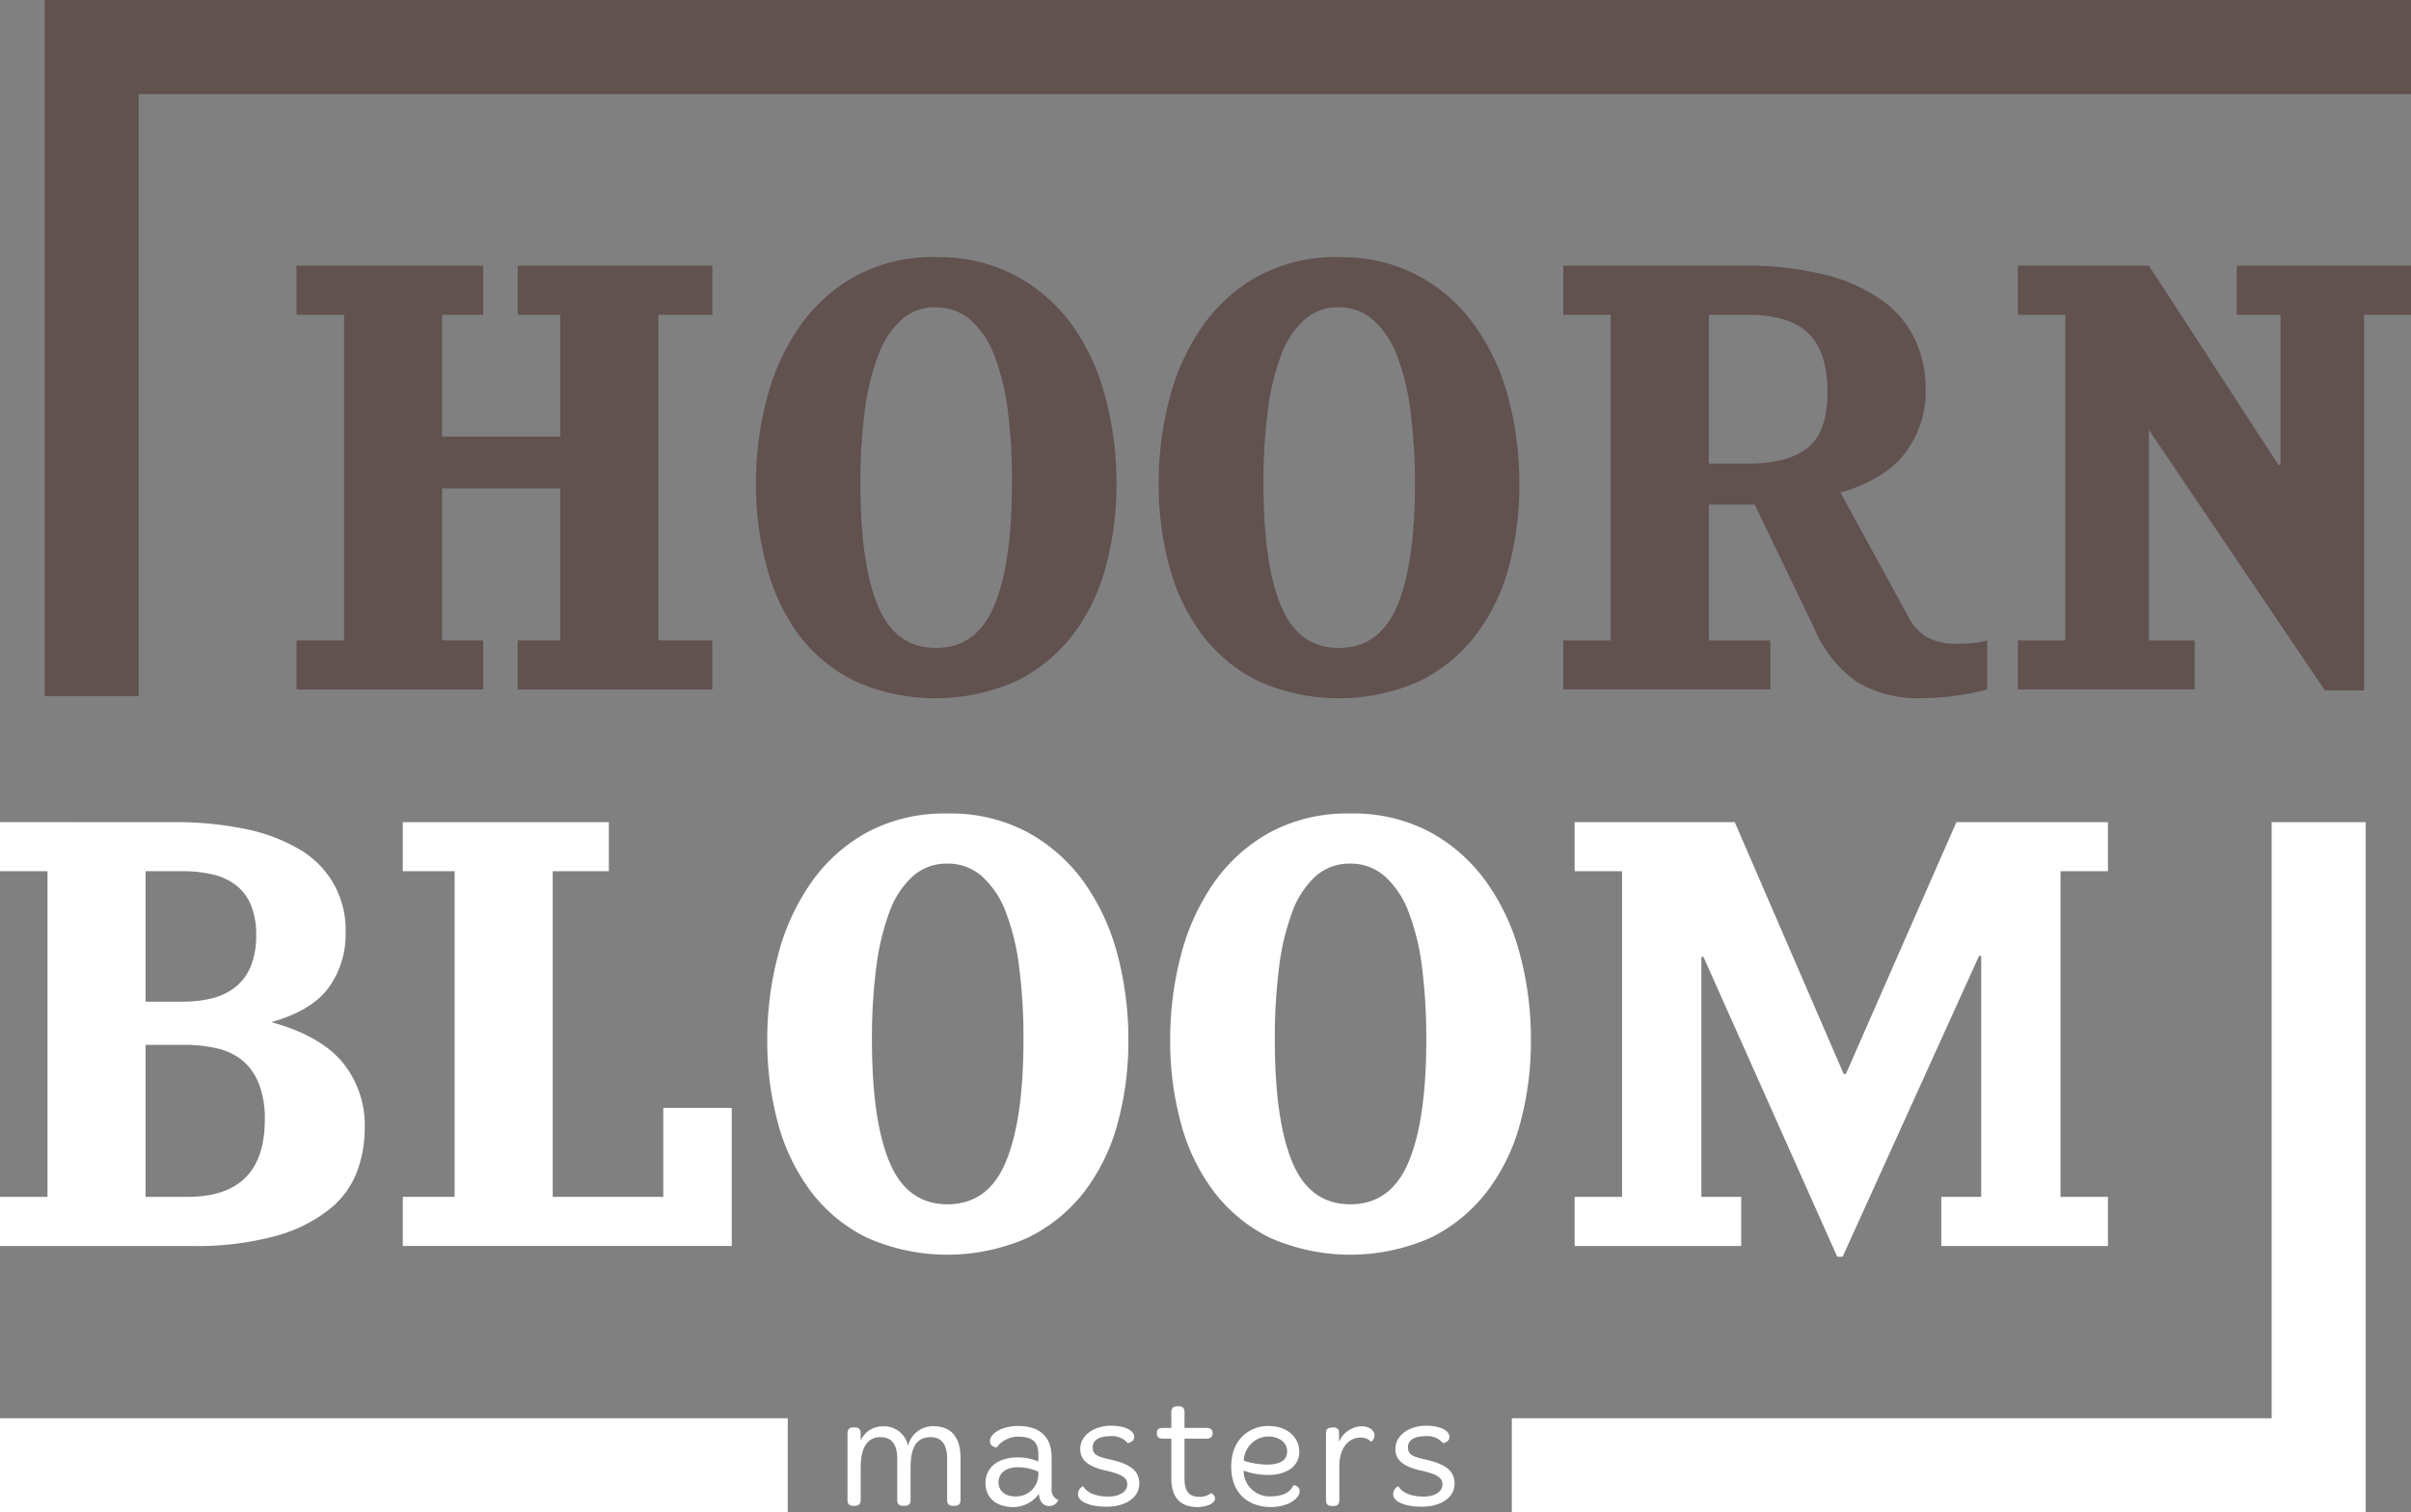 <?xml version="1.0" encoding="UTF-8"?> <svg xmlns="http://www.w3.org/2000/svg" viewBox="0 0 340.16 213.39"><rect x="0" y="0" width="340.16" height="213.39" fill="#808080" stroke="none"/><defs><style> .cls-1{fill:#FFFFFF;}.cls-2{fill:#61514f;} </style></defs><g id="Layer_2" data-name="Layer 2"><g id="Laag_1" data-name="Laag 1"><rect class="cls-1" y="200.12" width="111.14" height="13.27"></rect><polygon class="cls-1" points="320.5 116.01 320.5 200.12 213.3 200.12 213.3 213.39 333.77 213.39 333.77 116.01 320.5 116.01"></polygon><path class="cls-1" d="M120.56,201.41c.6,0,.87.27.87.85v1a3.39,3.39,0,0,1,3.17-2,3.45,3.45,0,0,1,3.52,2.76,3.59,3.59,0,0,1,3.54-2.78c2.29,0,3.86,1.26,3.86,4.51v5.9c0,.58-.27.83-.9.83h-.14c-.58,0-.85-.25-.85-.83v-5.79c0-2.31-1-3.07-2.33-3.07-2.4,0-2.83,2.11-2.83,4.42v4.44c0,.58-.27.83-.87.83h-.16c-.58,0-.85-.25-.85-.83v-5.79c0-2.31-1-3.07-2.35-3.07-2.45,0-2.81,2.51-2.81,4.35v4.51c0,.58-.27.83-.87.83h-.13c-.61,0-.86-.25-.86-.83v-9.38c0-.6.27-.85.86-.85Z"></path><path class="cls-1" d="M148.37,205.65v4.44a1.53,1.53,0,0,0,.94,1.57,1.37,1.37,0,0,1-1.26.85c-.92,0-1.46-.74-1.46-1.75a4.43,4.43,0,0,1-3.65,1.89c-2.44,0-3.9-1.37-3.9-3.39,0-2.18,1.73-3.61,4.53-3.61a7.14,7.14,0,0,1,2.93.58v-1c0-1.89-1-2.51-2.8-2.51a3.78,3.78,0,0,0-3.09,1.52c-.49-.07-.94-.31-.94-.88,0-1.12,1.77-2.15,3.94-2.15,3,0,4.76,1.44,4.76,4.42m-7.49,3.52c0,1.19.89,2,2.38,2a3.12,3.12,0,0,0,3.24-3.07v-.42a7.17,7.17,0,0,0-2.89-.63c-1.7,0-2.73.85-2.73,2.13"></path><path class="cls-1" d="M160,202.8c0,.47-.34.67-.87.85a2.92,2.92,0,0,0-2.54-1c-1.41,0-2.42.51-2.42,1.52s.45,1.33,2.45,1.77c2.89.65,4.12,1.6,4.12,3.41,0,2-2,3.25-4.59,3.25-2.36,0-4.06-.67-4.06-1.77a1.2,1.2,0,0,1,.74-1.12c.38.72,1.48,1.46,3.54,1.46,1.73,0,2.67-.79,2.67-1.71s-.68-1.43-3-1.95c-2.71-.6-3.63-1.63-3.63-3.05,0-2.15,2.26-3.29,4.28-3.29,2.18,0,3.34.74,3.34,1.61"></path><path class="cls-1" d="M166.26,198.43c.59,0,.86.25.86.83v2.22h3.09c.61,0,.88.29.88.76s-.32.76-.88.76h-3.09v5.65c0,2,.83,2.56,2.15,2.56a2.61,2.61,0,0,0,1.59-.52.81.81,0,0,1,.56.77c0,.67-1.14,1.19-2.51,1.19-2,0-3.65-1-3.65-4V203h-1.1c-.61,0-.94-.13-.94-.76s.33-.76.94-.76h1.1v-2.22c0-.58.29-.83.85-.83Z"></path><path class="cls-1" d="M183.31,204.84c0,2.13-1.88,3.28-4.37,3.28a10.11,10.11,0,0,1-3.48-.61,3.64,3.64,0,0,0,3.86,3.63c1.9,0,2.82-.76,3.14-1.54a.82.82,0,0,1,.91.83c0,.94-1.54,2.22-4.08,2.22-2.91,0-5.58-1.71-5.58-5.7s2.71-5.74,5.23-5.74c2.73,0,4.37,1.64,4.37,3.63m-7.83,1.28a11.52,11.52,0,0,0,3.21.54c1.93,0,2.91-.61,2.91-1.89,0-1.12-1-2.08-2.71-2.08a3.53,3.53,0,0,0-3.41,3.43"></path><path class="cls-1" d="M188.06,201.41c.61,0,.86.25.86.83v1.21a3.62,3.62,0,0,1,3.09-2.2c1.26,0,1.91.63,1.91,1.28a1,1,0,0,1-.48.9,2,2,0,0,0-1.48-.58c-1.92,0-3,1.77-3,4v4.79c0,.61-.25.86-.85.86h-.18c-.61,0-.85-.25-.85-.86v-9.37c0-.58.24-.83.85-.83Z"></path><path class="cls-1" d="M204.48,202.8c0,.47-.34.67-.88.85a2.9,2.9,0,0,0-2.53-1c-1.41,0-2.42.51-2.42,1.52s.45,1.33,2.44,1.77c2.9.65,4.13,1.6,4.13,3.41,0,2-2,3.25-4.6,3.25-2.35,0-4.06-.67-4.06-1.77a1.22,1.22,0,0,1,.74-1.12c.38.72,1.48,1.46,3.55,1.46,1.72,0,2.66-.79,2.66-1.71s-.67-1.43-3-1.95c-2.72-.6-3.64-1.63-3.64-3.05,0-2.15,2.27-3.29,4.29-3.29,2.17,0,3.34.74,3.34,1.61"></path><polygon class="cls-2" points="68.17 37.49 68.17 44.42 62.38 44.42 62.38 61.61 79.05 61.61 79.05 44.42 73.04 44.42 73.04 37.49 100.5 37.49 100.5 44.42 92.89 44.42 92.89 90.37 100.5 90.37 100.5 97.29 73.04 97.29 73.04 90.37 79.05 90.37 79.05 68.91 62.38 68.91 62.38 90.37 68.17 90.37 68.17 97.29 41.84 97.29 41.84 90.37 48.54 90.37 48.54 44.42 41.84 44.42 41.84 37.49 68.17 37.49"></polygon><path class="cls-2" d="M132.07,43.35a7.13,7.13,0,0,0-4.9,1.79,12.6,12.6,0,0,0-3.27,5A34.34,34.34,0,0,0,122,58a79.51,79.51,0,0,0-.61,10.23q0,11.34,2.48,17.27t8.17,5.93q5.72,0,8.22-5.93t2.51-17.27A77.75,77.75,0,0,0,142.19,58a32.75,32.75,0,0,0-1.9-7.84,12.81,12.81,0,0,0-3.35-5,7.18,7.18,0,0,0-4.87-1.79m0-7.07a22.91,22.91,0,0,1,11.34,2.66,23.6,23.6,0,0,1,8,7.11A31.14,31.14,0,0,1,156,56.25a46.77,46.77,0,0,1,1.52,12A44.13,44.13,0,0,1,156,80a27.54,27.54,0,0,1-4.68,9.63,22.45,22.45,0,0,1-8,6.5,28,28,0,0,1-22.67,0,22.14,22.14,0,0,1-7.91-6.5A28,28,0,0,1,108.19,80a43.73,43.73,0,0,1-1.53-11.75,46.34,46.34,0,0,1,1.53-12,31.7,31.7,0,0,1,4.64-10.2,23.28,23.28,0,0,1,7.91-7.11,22.9,22.9,0,0,1,11.33-2.66"></path><path class="cls-2" d="M188.91,43.35A7.14,7.14,0,0,0,184,45.14a12.81,12.81,0,0,0-3.27,5A34.34,34.34,0,0,0,178.86,58a79.61,79.61,0,0,0-.6,10.23q0,11.34,2.47,17.27t8.18,5.93q5.7,0,8.21-5.93t2.52-17.27A79.51,79.51,0,0,0,199,58a32.73,32.73,0,0,0-1.91-7.84,12.8,12.8,0,0,0-3.34-5,7.2,7.2,0,0,0-4.87-1.79m0-7.07a22.9,22.9,0,0,1,11.33,2.66,23.6,23.6,0,0,1,7.95,7.11,31.14,31.14,0,0,1,4.68,10.2,46.34,46.34,0,0,1,1.52,12A43.73,43.73,0,0,1,212.87,80a27.54,27.54,0,0,1-4.68,9.63,22.45,22.45,0,0,1-7.95,6.5,28,28,0,0,1-22.67,0,22.23,22.23,0,0,1-7.91-6.5A28,28,0,0,1,165,80a43.73,43.73,0,0,1-1.52-11.75,46.34,46.34,0,0,1,1.52-12,31.7,31.7,0,0,1,4.64-10.2,23.38,23.38,0,0,1,7.91-7.11,22.94,22.94,0,0,1,11.34-2.66"></path><path class="cls-2" d="M241.1,65.41h5.55c3.76,0,6.56-.74,8.41-2.24s2.78-4.12,2.78-7.87-.92-6.57-2.74-8.3-4.64-2.58-8.45-2.58H241.1ZM246,37.49a45,45,0,0,1,11.56,1.3,23.67,23.67,0,0,1,8,3.61,14.39,14.39,0,0,1,4.64,5.52,16.38,16.38,0,0,1,1.48,7,14.36,14.36,0,0,1-2.89,9q-2.88,3.76-9.13,5.59l9.74,17.81a7.14,7.14,0,0,0,2.32,2.51,8.62,8.62,0,0,0,4.68,1c.46,0,1.05,0,1.79-.08a10.73,10.73,0,0,0,2.17-.38v6.92a40.17,40.17,0,0,1-4.42.88,33,33,0,0,1-4.79.34,16.58,16.58,0,0,1-9.2-2.32,17.38,17.38,0,0,1-6-7.57L247.57,71.2H241.1V90.37h8.67v6.92H220.56V90.37h6.69V44.42h-6.69V37.49Z"></path><path class="cls-1" d="M20.54,168.88h5.94q10.87,0,10.88-10.88a13.44,13.44,0,0,0-.84-5.09,8.16,8.16,0,0,0-2.32-3.28,8.76,8.76,0,0,0-3.62-1.71,20.45,20.45,0,0,0-4.64-.49h-5.4Zm0-27.54h5.25a16.67,16.67,0,0,0,4.19-.49,8.77,8.77,0,0,0,3.27-1.6,7.4,7.4,0,0,0,2.13-2.89,11.54,11.54,0,0,0,.76-4.45,10.75,10.75,0,0,0-.76-4.26,6.75,6.75,0,0,0-2.13-2.78A8.75,8.75,0,0,0,30,123.39a18,18,0,0,0-4.26-.46H20.54Zm4-25.33a47.89,47.89,0,0,1,10,.95,24.43,24.43,0,0,1,7.64,2.85,13.06,13.06,0,0,1,6.58,11.79,12.8,12.8,0,0,1-2.39,7.76q-2.4,3.27-8.11,4.87,6.78,1.83,10,5.59a14,14,0,0,1,3.2,9.4,17.44,17.44,0,0,1-1.11,6.16,12.45,12.45,0,0,1-3.92,5.29,21.2,21.2,0,0,1-7.53,3.73,42.15,42.15,0,0,1-11.87,1.41H0v-6.93H6.7V122.93H0V116Z"></path><polygon class="cls-1" points="85.9 116.01 85.9 122.93 77.98 122.93 77.98 168.88 93.58 168.88 93.58 156.33 103.24 156.33 103.24 175.81 56.83 175.81 56.83 168.88 64.14 168.88 64.14 122.93 56.83 122.93 56.83 116.01 85.9 116.01"></polygon><path class="cls-1" d="M133.67,121.86a7.13,7.13,0,0,0-4.9,1.79,12.6,12.6,0,0,0-3.27,5,34.34,34.34,0,0,0-1.87,7.84,77.75,77.75,0,0,0-.61,10.23q0,11.34,2.48,17.27t8.17,5.94q5.72,0,8.22-5.94t2.51-17.27a77.75,77.75,0,0,0-.61-10.23,32.75,32.75,0,0,0-1.9-7.84,12.81,12.81,0,0,0-3.35-5,7.18,7.18,0,0,0-4.87-1.79m0-7.07A23,23,0,0,1,145,117.45a23.83,23.83,0,0,1,8,7.12,31.41,31.41,0,0,1,4.68,10.19,46.77,46.77,0,0,1,1.52,12,44.26,44.26,0,0,1-1.52,11.76,27.84,27.84,0,0,1-4.68,9.62,22.67,22.67,0,0,1-8,6.51,28.07,28.07,0,0,1-22.67,0,22.18,22.18,0,0,1-7.91-6.51,28.15,28.15,0,0,1-4.65-9.62,44.26,44.26,0,0,1-1.52-11.76,46.77,46.77,0,0,1,1.52-12,31.78,31.78,0,0,1,4.65-10.19,23.32,23.32,0,0,1,7.91-7.12,23,23,0,0,1,11.33-2.66"></path><path class="cls-1" d="M190.51,121.86a7.14,7.14,0,0,0-4.91,1.79,12.81,12.81,0,0,0-3.27,5,34.34,34.34,0,0,0-1.87,7.84,79.61,79.61,0,0,0-.6,10.23q0,11.34,2.47,17.27t8.18,5.94q5.7,0,8.21-5.94t2.51-17.27a79.61,79.61,0,0,0-.6-10.23,32.73,32.73,0,0,0-1.91-7.84,12.8,12.8,0,0,0-3.34-5,7.2,7.2,0,0,0-4.87-1.79m0-7.07a23,23,0,0,1,11.33,2.66,23.73,23.73,0,0,1,7.95,7.12,31,31,0,0,1,4.68,10.19,46.34,46.34,0,0,1,1.52,12,43.86,43.86,0,0,1-1.52,11.76,27.49,27.49,0,0,1-4.68,9.62,22.58,22.58,0,0,1-7.95,6.51,28.07,28.07,0,0,1-22.67,0,22.36,22.36,0,0,1-7.91-6.51,28,28,0,0,1-4.64-9.62,43.86,43.86,0,0,1-1.52-11.76,46.34,46.34,0,0,1,1.52-12,31.55,31.55,0,0,1,4.64-10.19,23.51,23.51,0,0,1,7.91-7.12,23,23,0,0,1,11.34-2.66"></path><polygon class="cls-1" points="244.75 116.01 260.12 151.54 260.43 151.54 276.02 116.01 297.4 116.01 297.4 122.93 290.71 122.93 290.71 168.88 297.4 168.88 297.4 175.81 273.89 175.81 273.89 168.88 279.52 168.88 279.52 134.88 279.22 134.88 259.97 177.33 259.21 177.33 240.34 135.03 240.04 135.03 240.04 168.88 245.66 168.88 245.66 175.81 222.16 175.81 222.16 168.88 228.85 168.88 228.85 122.93 222.16 122.93 222.16 116.01 244.75 116.01"></polygon><polygon class="cls-2" points="19.57 98.22 6.3 98.22 6.3 0 340.16 0 340.16 13.27 19.57 13.27 19.57 98.22"></polygon><polygon class="cls-2" points="303.18 60.66 328.01 97.42 333.54 97.42 333.54 44.42 340.16 44.42 340.16 37.49 315.58 37.49 315.58 44.42 321.75 44.42 321.75 65.57 321.44 65.57 303.18 37.49 284.69 37.49 284.69 44.42 291.39 44.42 291.39 90.37 284.69 90.37 284.69 97.29 309.65 97.29 309.65 90.37 303.18 90.37 303.18 60.66"></polygon></g></g></svg> 